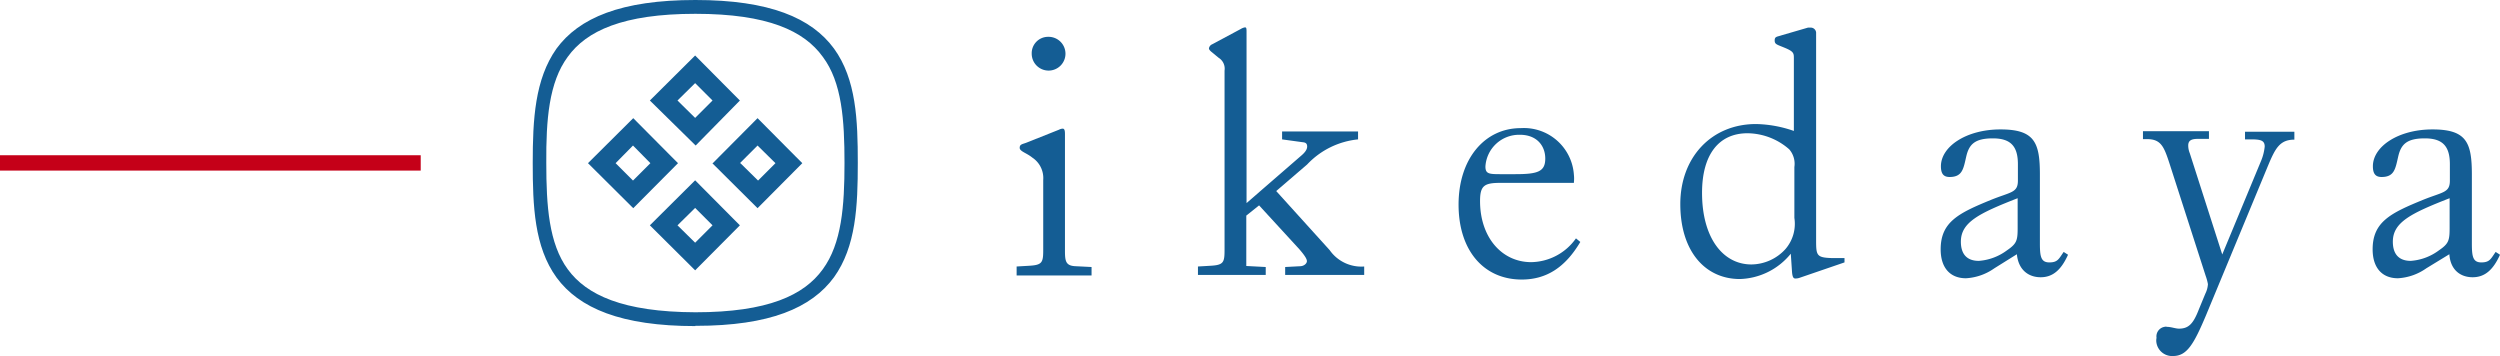 <svg id="レイヤー_1" data-name="レイヤー 1" xmlns="http://www.w3.org/2000/svg" viewBox="0 0 977.5 139.2"><defs><style>.cls-1{fill:#145d94;}.cls-2{fill:#c50018;}</style></defs><path class="cls-1" d="M682,144.7l5.1-.3c5-.3,5.3-1.4,5.3-6.3V110.9a9.6,9.6,0,0,0-4.3-8.8c-2.2-1.8-4.9-2.4-4.9-3.8s1-1.4,2.6-2l12.8-5.1a3.3,3.3,0,0,1,1.4-.4c.7,0,.9.7.9,2.1v45.6c0,4.2.3,6,4.4,6.1l6,.3v3.3H682Zm12.4-89.8a6.6,6.6,0,1,1-6.5,6.6h0a6.4,6.4,0,0,1,6.3-6.6Z" transform="translate(-284.5 -40.5)"/><path class="cls-1" d="M752.9,144.7l5.1-.3c5-.3,5.3-1.4,5.3-6.3v-70a5,5,0,0,0-2.3-5l-2.8-2.3c-.7-.6-1-1-1-1.4a2.1,2.1,0,0,1,1.3-1.6l11.2-6a4.4,4.4,0,0,1,1.6-.6c.6,0,.6.6.6,1.9v66.8L793,101.6c1.7-1.4,2.6-2.6,2.6-3.8s-.6-1.6-1.8-1.7l-8-1.1V91.9h29.7V95a31.6,31.6,0,0,0-19.9,9.8l-12.1,10.4,20.9,23.1a15.1,15.1,0,0,0,13.5,6.4V148H787v-3.1l5.7-.3c1.7,0,2.8-1.1,2.8-2s-1-2.4-3-4.7l-15.7-17.1-5,4v19.7l7.6.4V148H752.9Z" transform="translate(-284.5 -40.5)"/><path class="cls-1" d="M879.5,149.8c-14.9,0-24.7-11.4-24.7-29.3S865,90.6,879.1,90.6a19.6,19.6,0,0,1,20.8,18.3,13.1,13.1,0,0,1,0,2.8v.3H871.3c-6.4,0-8.1,1-8.1,7.1,0,14.2,8.5,23.9,20,23.9a21.8,21.8,0,0,0,17.5-9.3l1.7,1.4C896.6,144.9,889.3,149.8,879.5,149.8ZM877,108.6c8.8,0,11.7-1,11.7-6.1s-3.4-9.3-9.9-9.3a13.2,13.2,0,0,0-13.5,12.4c0,2.8,1.3,3,5.6,3Z" transform="translate(-284.5 -40.5)"/><path class="cls-1" d="M964.8,149.6c-13.7,0-23.3-11-23.3-29.3S953.7,89,971.1,89a47.2,47.2,0,0,1,14.8,2.7V63.4c0-2,0-2.7-3.3-4.1s-4.2-1.4-4.2-3,1-1.4,2.7-2l10.3-3h1a2.1,2.1,0,0,1,2.2,1.9v81.5c0,5.7.3,6.5,6,6.7h5.1v1.7l-17.5,6a5.1,5.1,0,0,1-1.7.3c-.8,0-1.1-.6-1.3-2.3l-.5-7.4A26.6,26.6,0,0,1,964.8,149.6Zm21.3-40.5v-3.3a8.6,8.6,0,0,0-2-6.9,25.1,25.1,0,0,0-16.3-6.3c-11.3,0-17.8,8.4-17.8,23.3,0,17.5,8.1,28,19.3,28a18.2,18.2,0,0,0,13.3-6,15.1,15.1,0,0,0,3.5-12.2V109.1Z" transform="translate(-284.5 -40.5)"/><path class="cls-1" d="M1064.3,145.4a21.3,21.3,0,0,1-11.1,3.9c-6.3,0-9.9-4.2-9.9-11.3,0-10.8,7.1-14.2,19.8-19.4,7.7-3.1,10.4-2.7,10.4-7.5v-6.4c0-7-2.8-10.1-9.8-10.1s-9.3,2.3-10.4,7.1-1.5,8-6.5,8c-2.4,0-3.4-1.3-3.4-4.2,0-7.7,9.9-14.4,23.3-14.4s15.4,5.2,15.4,17.7v26.9c0,5.1.4,7.4,3.7,7.4s3.7-1.4,5.6-4.1l1.7,1.1c-2.7,6-6,8.8-10.7,8.8s-8.7-2.8-9.3-9ZM1051.2,135c0,4.9,2.4,7.5,7,7.5a20.9,20.9,0,0,0,11-4.1c3.8-2.6,4.2-3.8,4.2-8.7V118C1058.3,123.9,1051.2,127.4,1051.2,135Z" transform="translate(-284.5 -40.5)"/><path class="cls-1" d="M1132.7,104.2c-2.1-6.4-3.3-9.3-8.7-9.3h-1.6V91.8h25.8v3h-4.4c-2.7,0-3.7.8-3.7,2.6a8,8,0,0,0,.6,3l12.7,39.6,15.1-36.4a19.9,19.9,0,0,0,1.5-5.8c0-2.3-1.5-2.7-4.4-2.8h-3.3V92h19.3v3.1c-5.6,0-7.4,3.3-10.1,9.7L1147,163.9c-4.7,11.1-7.4,15.8-12.8,15.8a6.2,6.2,0,0,1-6.6-5.8,5.7,5.7,0,0,1,.1-1.3,3.8,3.8,0,0,1,3.1-4.3,1.7,1.7,0,0,1,1,0c1.6,0,3.3.7,4.7.7,3.8,0,5.6-2,7.7-7.4l2.6-6.3a9.7,9.7,0,0,0,1-3.7,20.2,20.2,0,0,0-.9-3.3Z" transform="translate(-284.5 -40.5)"/><path class="cls-1" d="M1233.2,145.4a21.3,21.3,0,0,1-11.1,3.9c-6.3,0-9.9-4.2-9.9-11.3,0-10.8,7.1-14.2,19.8-19.4,7.7-3.1,10.4-2.7,10.4-7.5v-6.4c0-7-2.8-10.1-9.8-10.1s-9.3,2.3-10.4,7.1-1.5,8-6.5,8c-2.4,0-3.4-1.3-3.4-4.2,0-7.7,9.9-14.4,23.3-14.4s15.4,5.2,15.4,17.7v26.9c0,5.1.4,7.4,3.7,7.4s3.7-1.4,5.6-4.1l1.7,1.1c-2.7,6-6,8.8-10.7,8.8s-8.7-2.8-9.1-9ZM1220.1,135c0,4.9,2.4,7.5,7,7.5a20.9,20.9,0,0,0,11-4.1c3.8-2.6,4.2-3.8,4.2-8.7V118C1227.2,123.9,1220.1,127.4,1220.1,135Z" transform="translate(-284.5 -40.5)"/><path class="cls-1" d="M514.4,104.3l17.7-17.6,14.8,14.9-2.7,2.7,2.7-2.7,2.7,2.7-17.5,17.6Zm10.8,0,6.8,6.8,6.8-6.8L532,97.4Z" transform="translate(-284.5 -40.5)"/><path class="cls-1" d="M538.6,79.8l17.7-17.6,14.8,14.9-2.7,2.7,2.7-2.7,2.7,2.7L556.5,97.4Zm10.8,0,6.9,6.8,6.8-6.8L556.3,73Z" transform="translate(-284.5 -40.5)"/><path class="cls-1" d="M563.2,104.3l17.5-17.6,14.8,14.9-2.7,2.7,2.7-2.7,2.7,2.7-17.5,17.6L563,104.3Zm10.8,0,6.9,6.8,6.8-6.8-7-6.9-6.9,6.9Z" transform="translate(-284.5 -40.5)"/><path class="cls-1" d="M538.6,128.6,556.3,111l14.8,14.9-2.7,2.7,2.7-2.7,2.7,2.7-17.5,17.6Zm10.8,0,6.9,6.8,6.8-6.8-6.8-6.8Z" transform="translate(-284.5 -40.5)"/><path class="cls-1" d="M556.4,168c-29.1,0-45.5-7-54.3-19h0c-8.7-12-9.3-28-9.3-44.8h0c0-16.9.8-32.7,9.3-44.7h0c8.8-12,25.2-19,54.3-19h0c29,0,45.4,7,54.2,19h0c8.7,12,9.3,28,9.3,44.7h0c0,16.9-.7,32.7-9.3,44.7h0c-8.8,12-25.1,19-54,19h-.2Zm-49.9-22.2c7.3,10,21.5,16.7,49.9,16.8h0c28.4,0,42.5-6.7,49.8-16.8h0c7.4-10.1,8.5-24.7,8.5-41.6h0c0-16.8-1-31.5-8.5-41.5h0c-7.3-10.1-21.4-16.8-49.8-16.8h0c-28.4,0-42.6,6.7-49.9,16.8h0c-7.4,10-8.5,24.7-8.4,41.5h0C498.1,121,499.1,135.7,506.5,145.8Z" transform="translate(-284.5 -40.5)"/><polygon class="cls-2" points="0 66.7 0 60.7 164.5 60.7 164.5 66.7 0 66.7"/></svg>